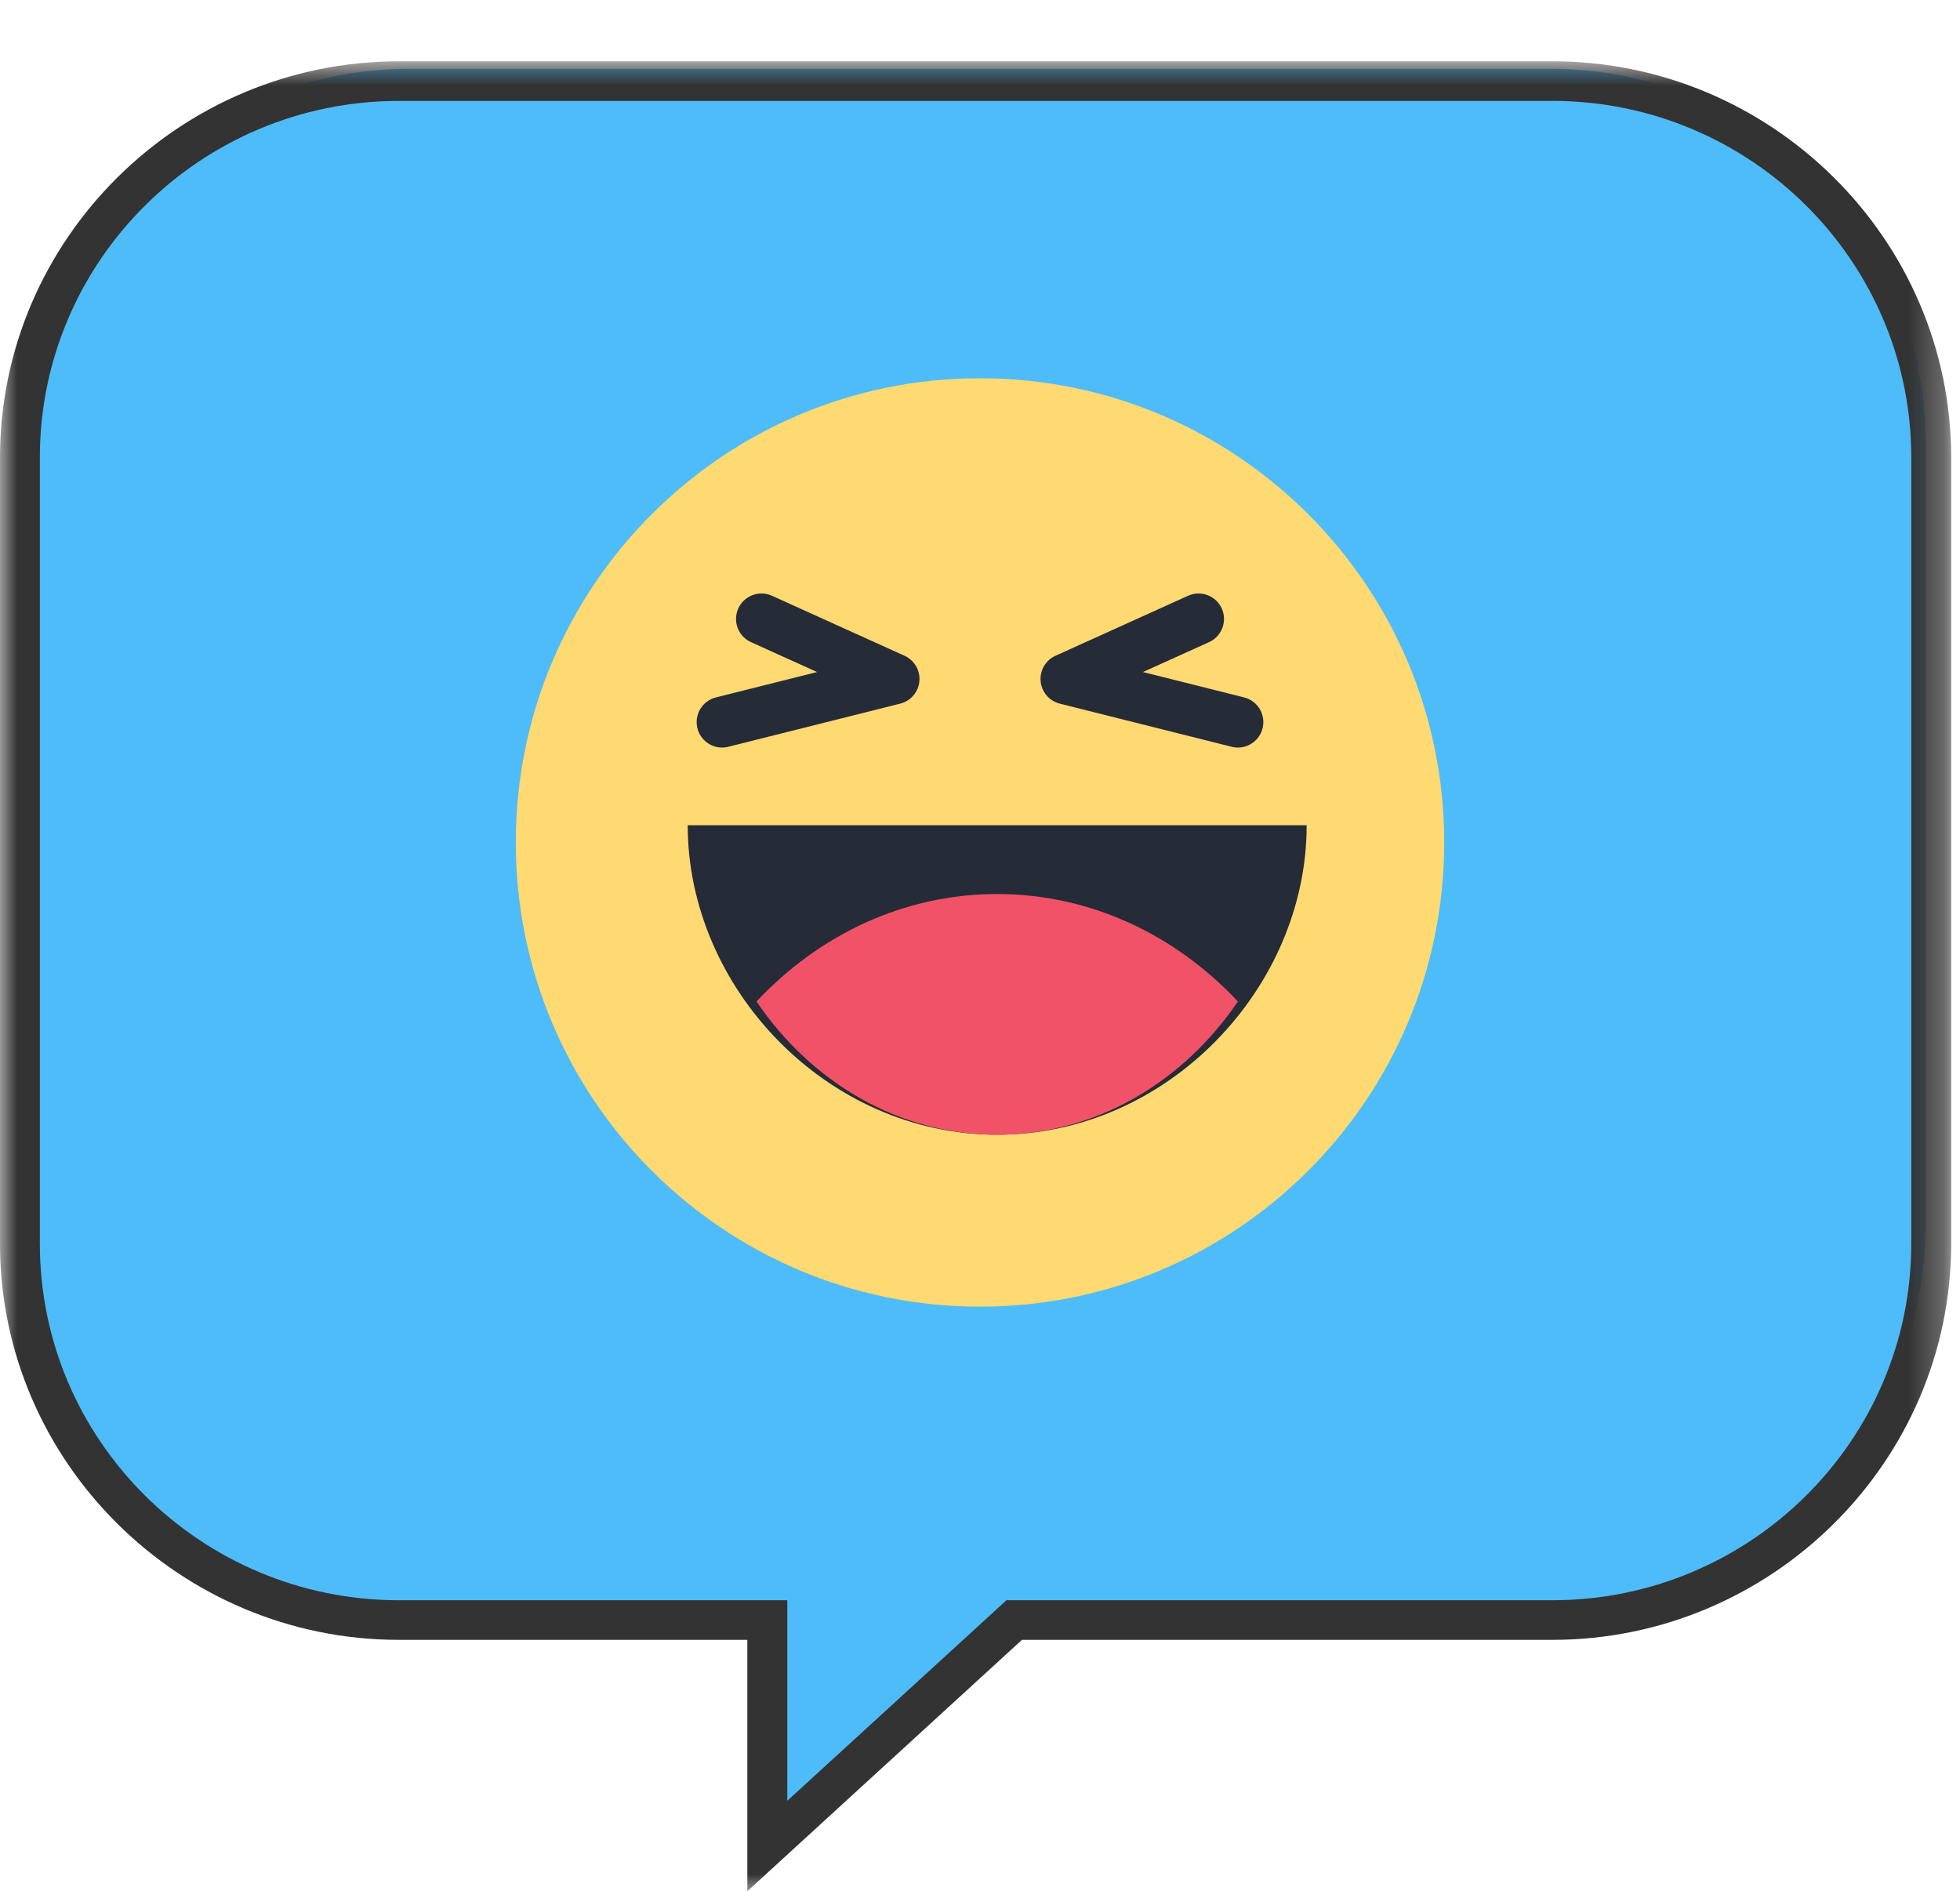<svg width="57" height="55" xmlns="http://www.w3.org/2000/svg" xmlns:xlink="http://www.w3.org/1999/xlink"><defs><path id="a" d="M0 .783h56.744V54H0z"/></defs><g fill="none" fill-rule="evenodd"><path d="M22.507 47.14H11.904C5.892 47.14 1 41.593 1 35.596v-22.72C1 6.879 5.892 2 11.904 2h33.19C51.109 2 56 6.878 56 12.876v22.719c0 5.997-4.892 11.546-10.905 11.546H29.61L22.507 53v-5.86z" fill="#4EBCF9"/><g transform="translate(0 1)"><mask id="b" fill="#fff"><use xlink:href="#a"/></mask><path d="M45.144.783H11.6C5.22.783 0 5.967 0 12.305v22.864C0 41.506 5.22 46.69 11.6 46.69h10.134V54l7.986-7.31h15.423c6.38 0 11.6-5.184 11.6-11.52V12.304c0-6.338-5.22-11.522-11.6-11.522m0 1.152c5.757 0 10.44 4.652 10.44 10.37v22.864c0 5.718-4.683 10.37-10.44 10.37H29.269l-.333.305-6.04 5.527v-5.832H11.6c-5.757 0-10.441-4.652-10.441-10.37V12.305c0-5.718 4.684-10.37 10.44-10.37h33.544" fill="#333" mask="url(#b)"/></g><path d="M42 24.5C42 31.956 35.956 38 28.5 38S15 31.956 15 24.5 21.044 11 28.5 11 42 17.044 42 24.5" fill="#FFD972"/><path d="M38 24c0 4.717-4.03 9-9 9s-9-4.283-9-9h18z" fill="#252C37"/><path d="M29 26c-2.721 0-5.189 1.192-7 3.125C23.595 31.474 26.133 33 29 33s5.405-1.526 7-3.875C34.189 27.192 31.721 26 29 26" fill="#F25268"/><path stroke="#252C37" stroke-width="1.48" stroke-linecap="round" stroke-linejoin="round" d="M22.145 18L26 19.745 21 21m13.856-3L31 19.745 36 21"/></g></svg>